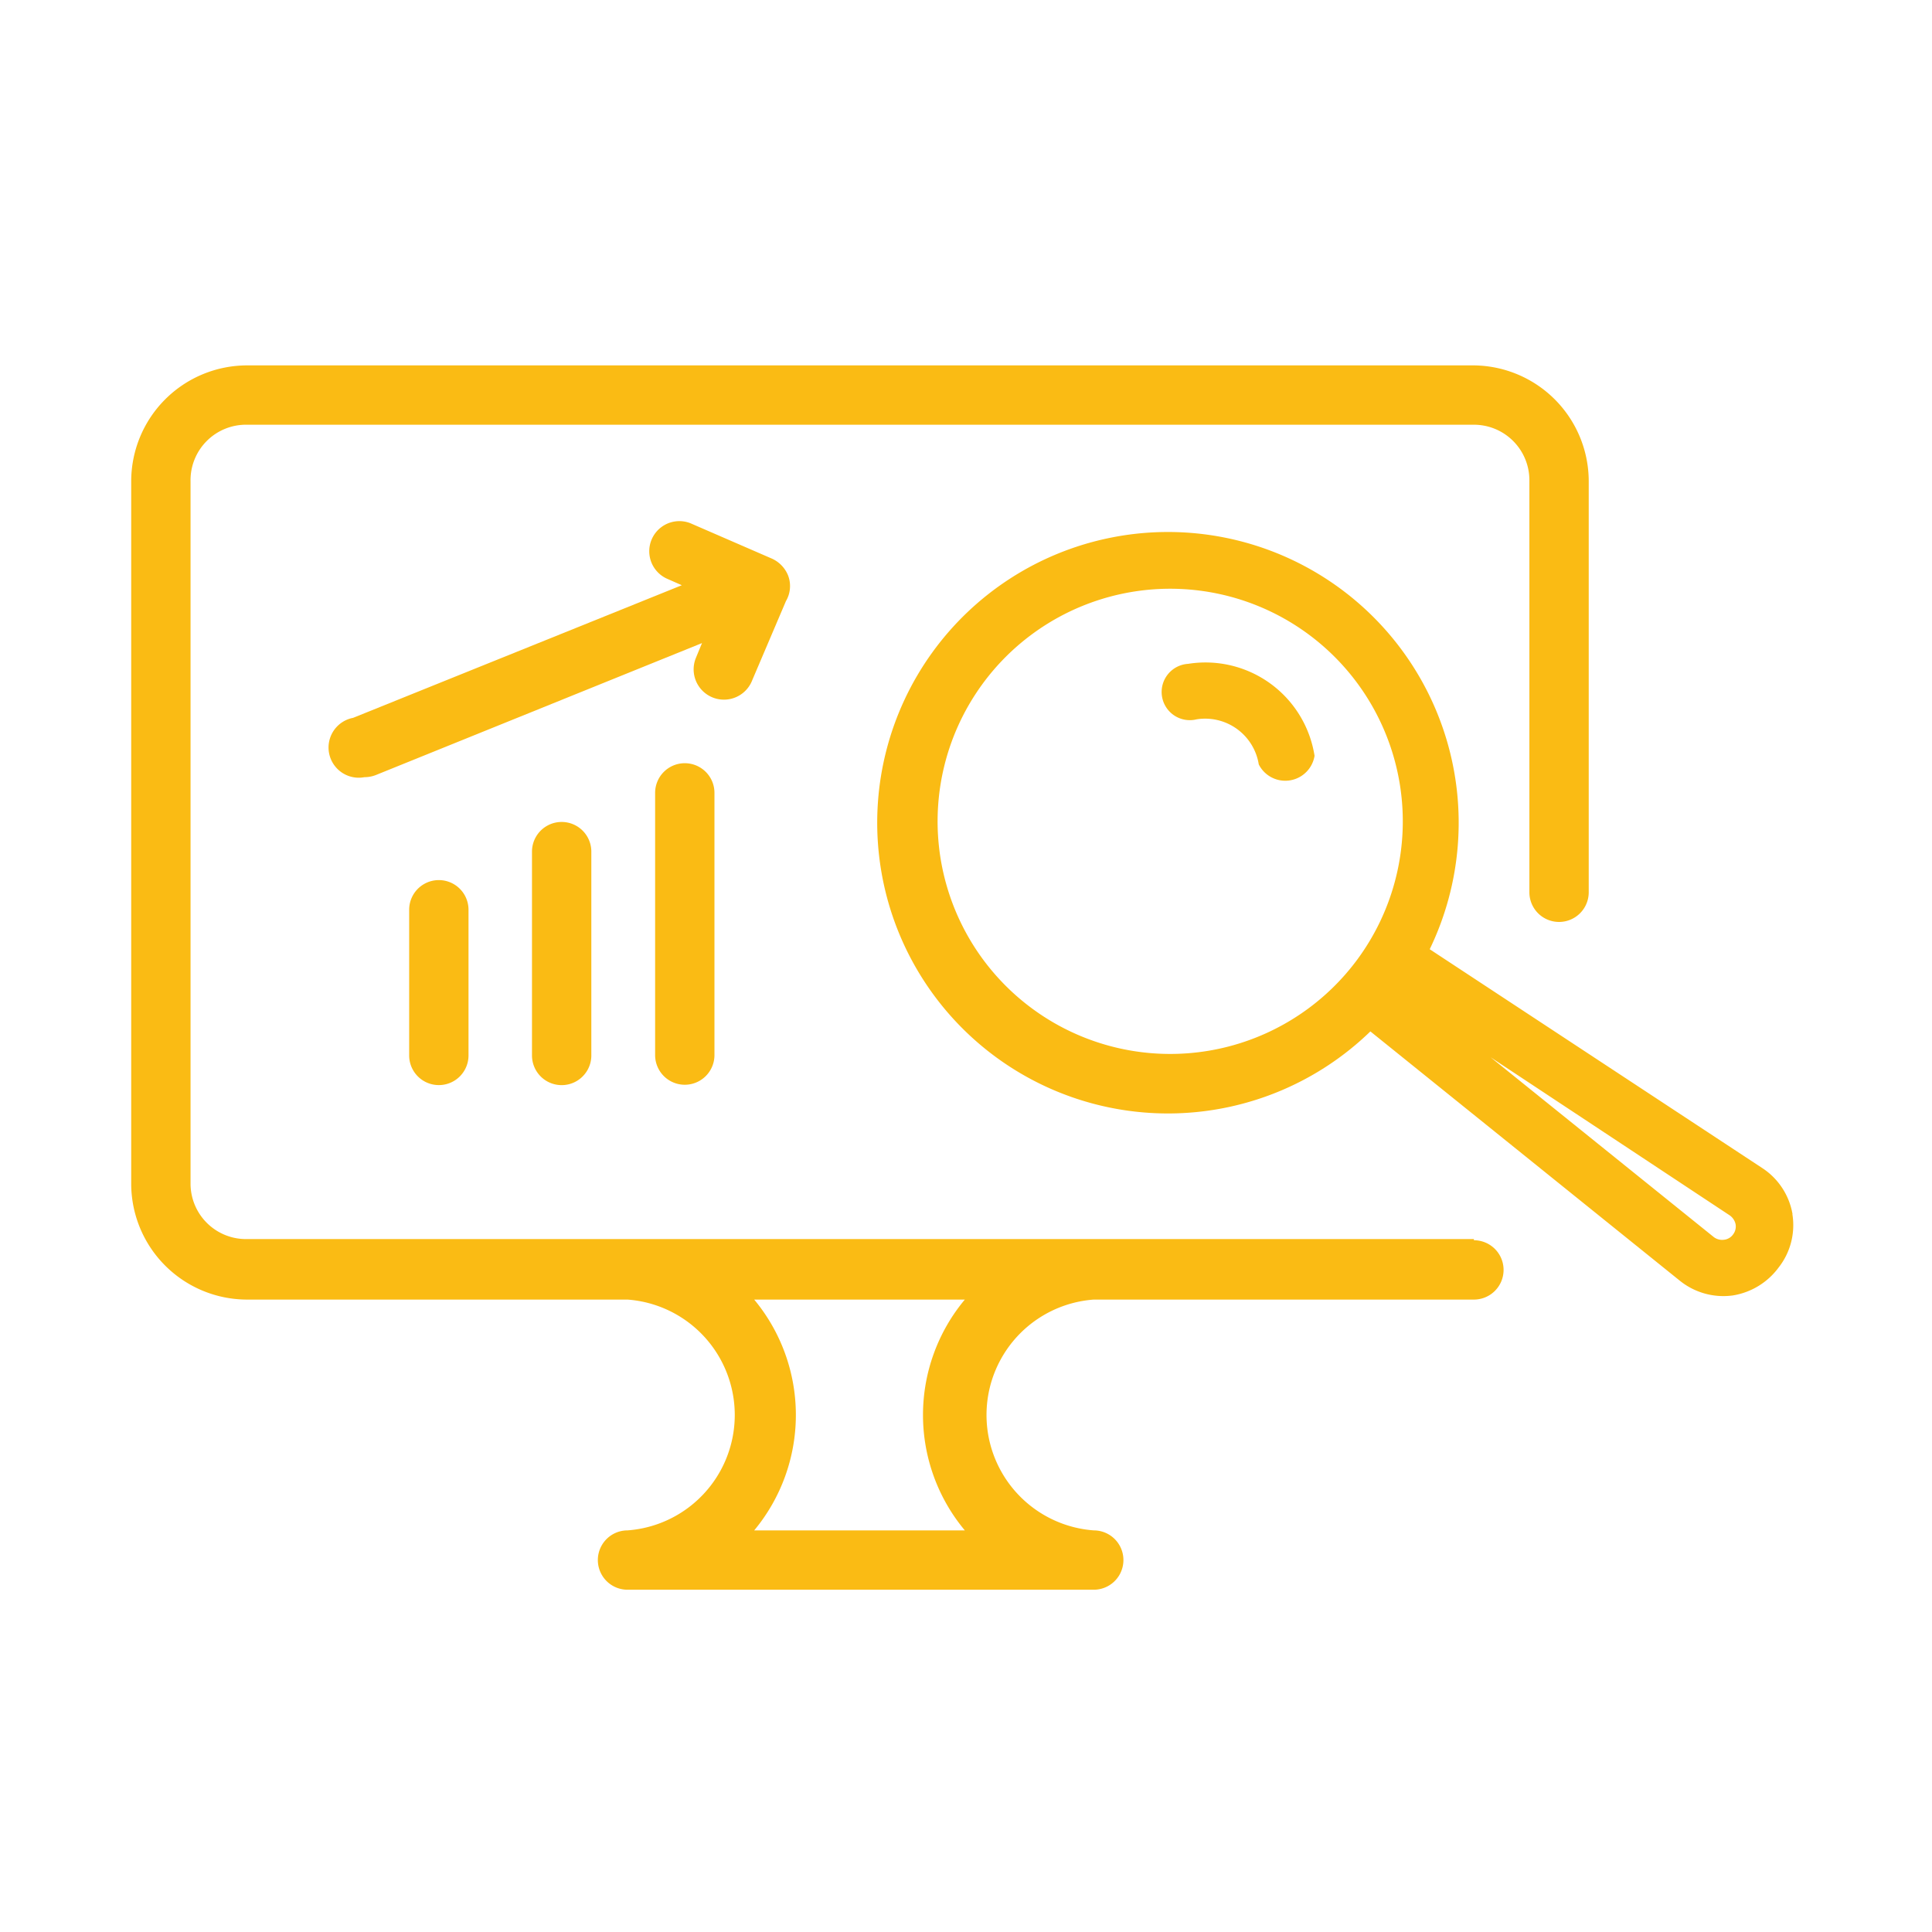 <svg xmlns="http://www.w3.org/2000/svg" xmlns:xlink="http://www.w3.org/1999/xlink" width="56" height="56" viewBox="0 0 56 56"><defs><clipPath id="b"><rect width="56" height="56"/></clipPath></defs><g id="a" clip-path="url(#b)"><g transform="translate(3.803 10.591)"><g transform="translate(0 0)"><path d="M38.919,25.324H3.362A1.608,1.608,0,0,1,1.72,23.716V3.362A1.608,1.608,0,0,1,3.362,1.72H38.919a1.608,1.608,0,0,1,1.608,1.608V15.272a.86.86,0,1,0,1.72,0V3.362A3.362,3.362,0,0,0,38.919,0H3.362A3.362,3.362,0,0,0,0,3.362V23.716a3.362,3.362,0,0,0,3.362,3.362H14.386a3.354,3.354,0,0,1,0,6.69.86.86,0,1,0,0,1.72H27.9a.86.86,0,0,0,0-1.72,3.354,3.354,0,0,1,0-6.69H38.919a.86.86,0,1,0,0-1.72Zm-14.73,8.444H18.058a5.237,5.237,0,0,0,0-6.69h6.105a5.22,5.22,0,0,0,0,6.69Z" transform="translate(0 0)" fill="#fabb14"/><path d="M9.37,18.21v4.222a.86.86,0,1,0,1.72,0V18.21a.86.86,0,0,0-1.72,0Z" transform="translate(-1.313 -2.431)" fill="#fabb14"/><path d="M13.51,16.25v5.908a.86.86,0,1,0,1.72,0V16.25a.86.86,0,1,0-1.72,0Z" transform="translate(-1.893 -2.156)" fill="#fabb14"/><path d="M18.52,13.41a.86.86,0,0,0-.86.86v7.6a.86.86,0,0,0,1.72,0V14.278a.86.86,0,0,0-.86-.868Z" transform="translate(-2.474 -1.879)" fill="#fabb14"/><path d="M51.677,25.388a2,2,0,0,0-.86-1.324L41.161,17.71a8.427,8.427,0,1,0-1.72,2.382l8.977,7.232a2.012,2.012,0,0,0,1.531.421h0a2.055,2.055,0,0,0,1.324-.808,1.986,1.986,0,0,0,.4-1.548Zm-12.6-7.4A6.742,6.742,0,1,1,40.3,12.963a6.742,6.742,0,0,1-1.221,5.022Zm10.878,7.988a.37.37,0,0,1-.267.155.4.4,0,0,1-.292-.077L42.924,20.84l6.931,4.583a.421.421,0,0,1,.172.258A.378.378,0,0,1,49.957,25.973Z" transform="translate(-3.523 -0.787)" fill="#fabb14"/><path d="M35.5,10.054a.817.817,0,1,0,.249,1.608,1.574,1.574,0,0,1,1.8,1.307.86.86,0,0,0,1.617-.249A3.2,3.2,0,0,0,35.5,10.054Z" transform="translate(-4.866 -1.403)" fill="#fabb14"/><path d="M18.93,9.866l.98-2.3a.86.86,0,0,0,.06-.748h0a.911.911,0,0,0-.464-.482L17.141,5.309a.873.873,0,0,0-.679,1.608l.43.189L7.364,10.95a.875.875,0,1,0,.327,1.72.912.912,0,0,0,.327-.06l9.459-3.827-.181.439a.878.878,0,1,0,1.634.645Z" transform="translate(-0.932 -0.734)" fill="#fabb14"/></g></g></g></svg>
